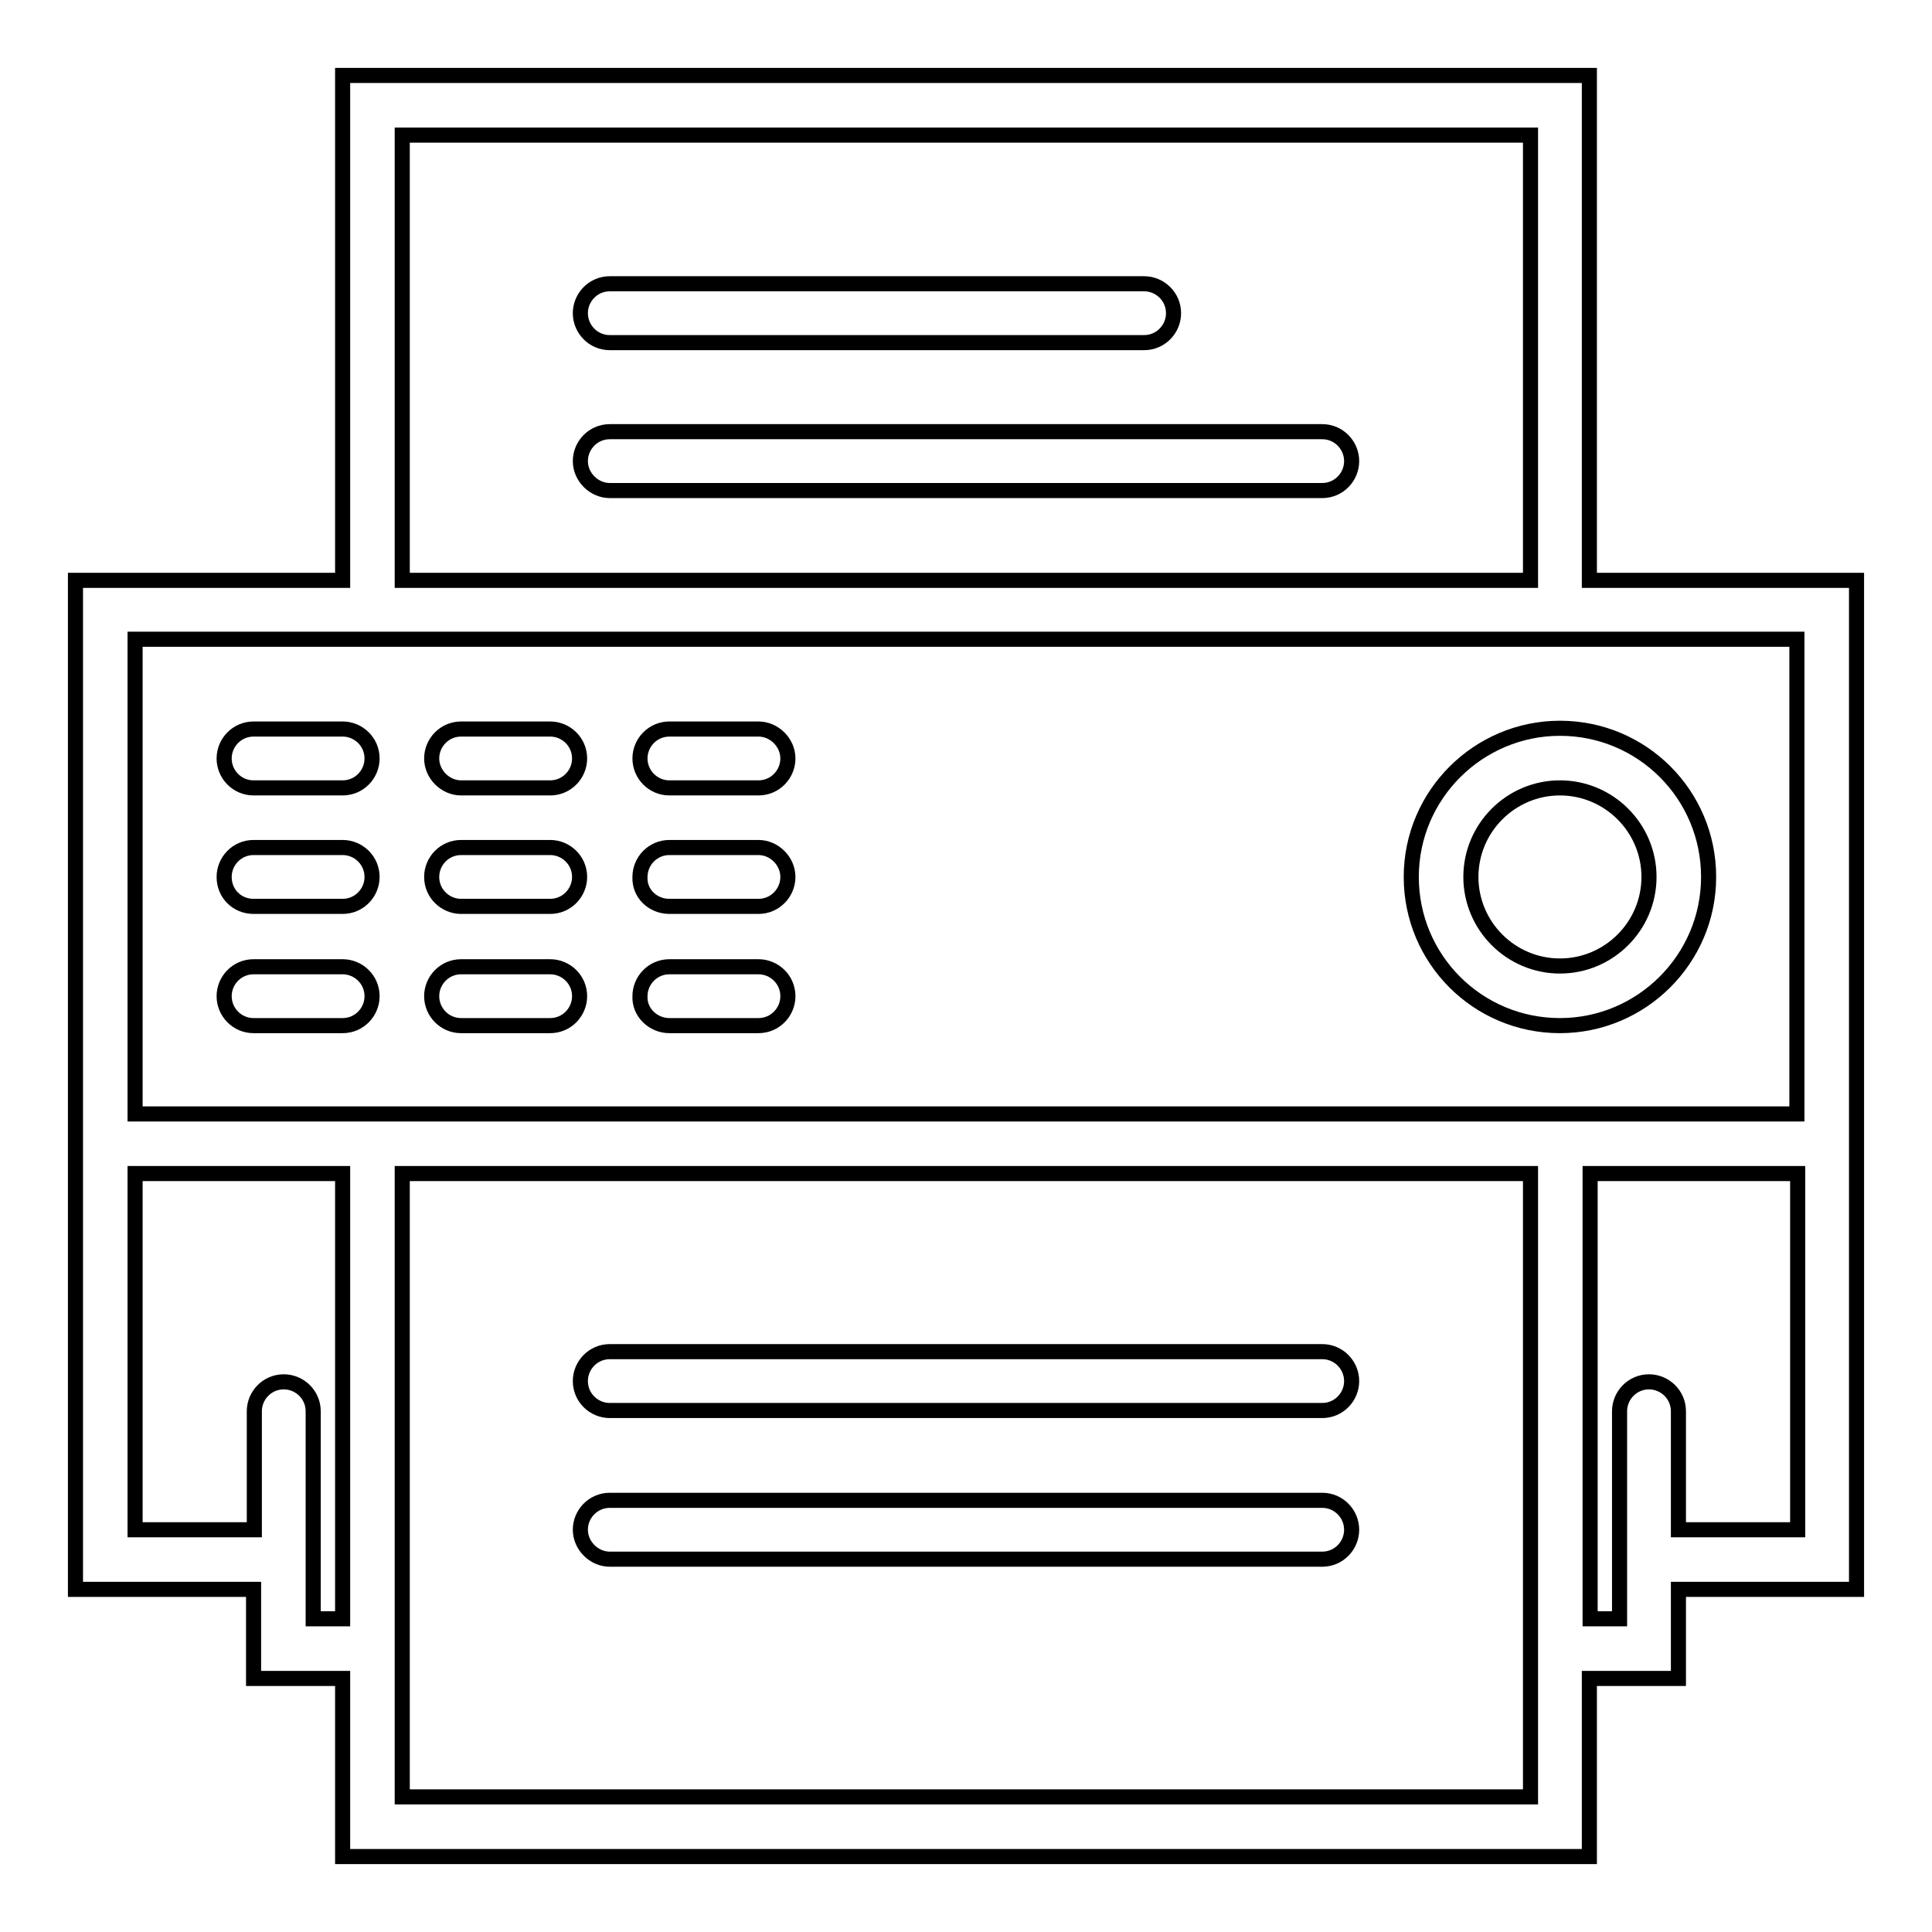 <?xml version="1.0" encoding="utf-8"?>
<!-- Svg Vector Icons : http://www.onlinewebfonts.com/icon -->
<!DOCTYPE svg PUBLIC "-//W3C//DTD SVG 1.1//EN" "http://www.w3.org/Graphics/SVG/1.1/DTD/svg11.dtd">
<svg version="1.1" xmlns="http://www.w3.org/2000/svg" xmlns:xlink="http://www.w3.org/1999/xlink" x="0px" y="0px" viewBox="0 0 256 256" enable-background="new 0 0 256 256" xml:space="preserve">
<g> <path stroke-width="2" fill-opacity="0" stroke="#000000"  d="M206.7,135.9c10.8,0,19.7-8.8,19.7-19.7s-8.8-19.7-19.7-19.7c-10.8,0-19.7,8.8-19.7,19.7 S195.8,135.9,206.7,135.9z M206.7,104.4c6.5,0,11.8,5.3,11.8,11.8c0,6.5-5.3,11.8-11.8,11.8s-11.8-5.3-11.8-11.8 C194.9,109.7,200.2,104.4,206.7,104.4z M80.8,45.4h70.8c2.2,0,3.9-1.8,3.9-3.9c0-2.2-1.8-3.9-3.9-3.9c0,0,0,0,0,0H80.8 c-2.2,0-3.9,1.8-3.9,3.9S78.6,45.4,80.8,45.4C80.8,45.4,80.8,45.4,80.8,45.4z M175.2,57.2H80.8c-2.2,0-3.9,1.8-3.9,3.9 s1.8,3.9,3.9,3.9c0,0,0,0,0,0h94.4c2.2,0,3.9-1.8,3.9-3.9C179.1,59,177.4,57.2,175.2,57.2C175.2,57.2,175.2,57.2,175.2,57.2 L175.2,57.2z M175.2,179.1H80.8c-2.2,0-3.9,1.8-3.9,3.9c0,2.2,1.8,3.9,3.9,3.9h94.4c2.2,0,3.9-1.8,3.9-3.9 C179.1,180.9,177.4,179.1,175.2,179.1C175.2,179.1,175.2,179.1,175.2,179.1L175.2,179.1z M175.2,198.8H80.8c-2.2,0-3.9,1.8-3.9,3.9 s1.8,3.9,3.9,3.9h94.4c2.2,0,3.9-1.8,3.9-3.9C179.1,200.6,177.4,198.8,175.2,198.8C175.2,198.8,175.2,198.8,175.2,198.8 L175.2,198.8z"/> <path stroke-width="2" fill-opacity="0" stroke="#000000"  d="M210.6,76.9V10H45.4v66.9H10v133.7h23.6v11.8h11.8V246h165.2v-23.6h11.8v-11.8H246V76.9H210.6z M53.3,17.9 h149.5v59H53.3V17.9z M45.4,84.7h192.7v62.9H17.9V84.7H45.4z M41.5,214.5V187c0-2.2-1.8-3.9-3.9-3.9c-2.2,0-3.9,1.8-3.9,3.9 c0,0,0,0,0,0v15.7H17.9v-47.2h27.5v59H41.5z M202.7,238.1H53.3v-82.6h149.5V238.1z M222.4,202.7V187c0-2.2-1.8-3.9-3.9-3.9 c-2.2,0-3.9,1.8-3.9,3.9c0,0,0,0,0,0v27.5h-3.9v-59h27.5v47.2H222.4L222.4,202.7z"/> <path stroke-width="2" fill-opacity="0" stroke="#000000"  d="M33.6,104.4h11.8c2.2,0,3.9-1.8,3.9-3.9c0-2.2-1.8-3.9-3.9-3.9c0,0,0,0,0,0H33.6c-2.2,0-3.9,1.8-3.9,3.9 C29.7,102.6,31.4,104.4,33.6,104.4C33.6,104.4,33.6,104.4,33.6,104.4z M33.6,120.1h11.8c2.2,0,3.9-1.8,3.9-3.9 c0-2.2-1.8-3.9-3.9-3.9c0,0,0,0,0,0H33.6c-2.2,0-3.9,1.8-3.9,3.9C29.7,118.4,31.4,120.1,33.6,120.1 C33.6,120.1,33.6,120.1,33.6,120.1z M33.6,135.9h11.8c2.2,0,3.9-1.8,3.9-3.9c0-2.2-1.8-3.9-3.9-3.9H33.6c-2.2,0-3.9,1.8-3.9,3.9 C29.7,134.1,31.4,135.9,33.6,135.9C33.6,135.9,33.6,135.9,33.6,135.9z M61.1,104.4h11.8c2.2,0,3.9-1.8,3.9-3.9 c0-2.2-1.8-3.9-3.9-3.9c0,0,0,0,0,0H61.1c-2.2,0-3.9,1.8-3.9,3.9C57.2,102.6,59,104.4,61.1,104.4C61.1,104.4,61.1,104.4,61.1,104.4 z M61.1,120.1h11.8c2.2,0,3.9-1.8,3.9-3.9c0-2.2-1.8-3.9-3.9-3.9c0,0,0,0,0,0H61.1c-2.2,0-3.9,1.8-3.9,3.9 C57.2,118.4,59,120.1,61.1,120.1C61.1,120.1,61.1,120.1,61.1,120.1z M61.1,135.9h11.8c2.2,0,3.9-1.8,3.9-3.9c0-2.2-1.8-3.9-3.9-3.9 H61.1c-2.2,0-3.9,1.8-3.9,3.9C57.2,134.1,58.9,135.9,61.1,135.9C61.1,135.9,61.1,135.9,61.1,135.9z M88.7,104.4h11.8 c2.2,0,3.9-1.8,3.9-3.9s-1.8-3.9-3.9-3.9c0,0,0,0,0,0H88.7c-2.2,0-3.9,1.8-3.9,3.9S86.5,104.4,88.7,104.4 C88.7,104.4,88.7,104.4,88.7,104.4z M88.7,120.1h11.8c2.2,0,3.9-1.8,3.9-3.9s-1.8-3.9-3.9-3.9c0,0,0,0,0,0H88.7 c-2.2,0-3.9,1.8-3.9,3.9C84.7,118.4,86.5,120.1,88.7,120.1C88.7,120.1,88.7,120.1,88.7,120.1z M88.7,135.9h11.8 c2.2,0,3.9-1.8,3.9-3.9c0-2.2-1.8-3.9-3.9-3.9H88.7c-2.2,0-3.9,1.8-3.9,3.9C84.7,134.1,86.5,135.9,88.7,135.9 C88.7,135.9,88.7,135.9,88.7,135.9z"/></g>
</svg>